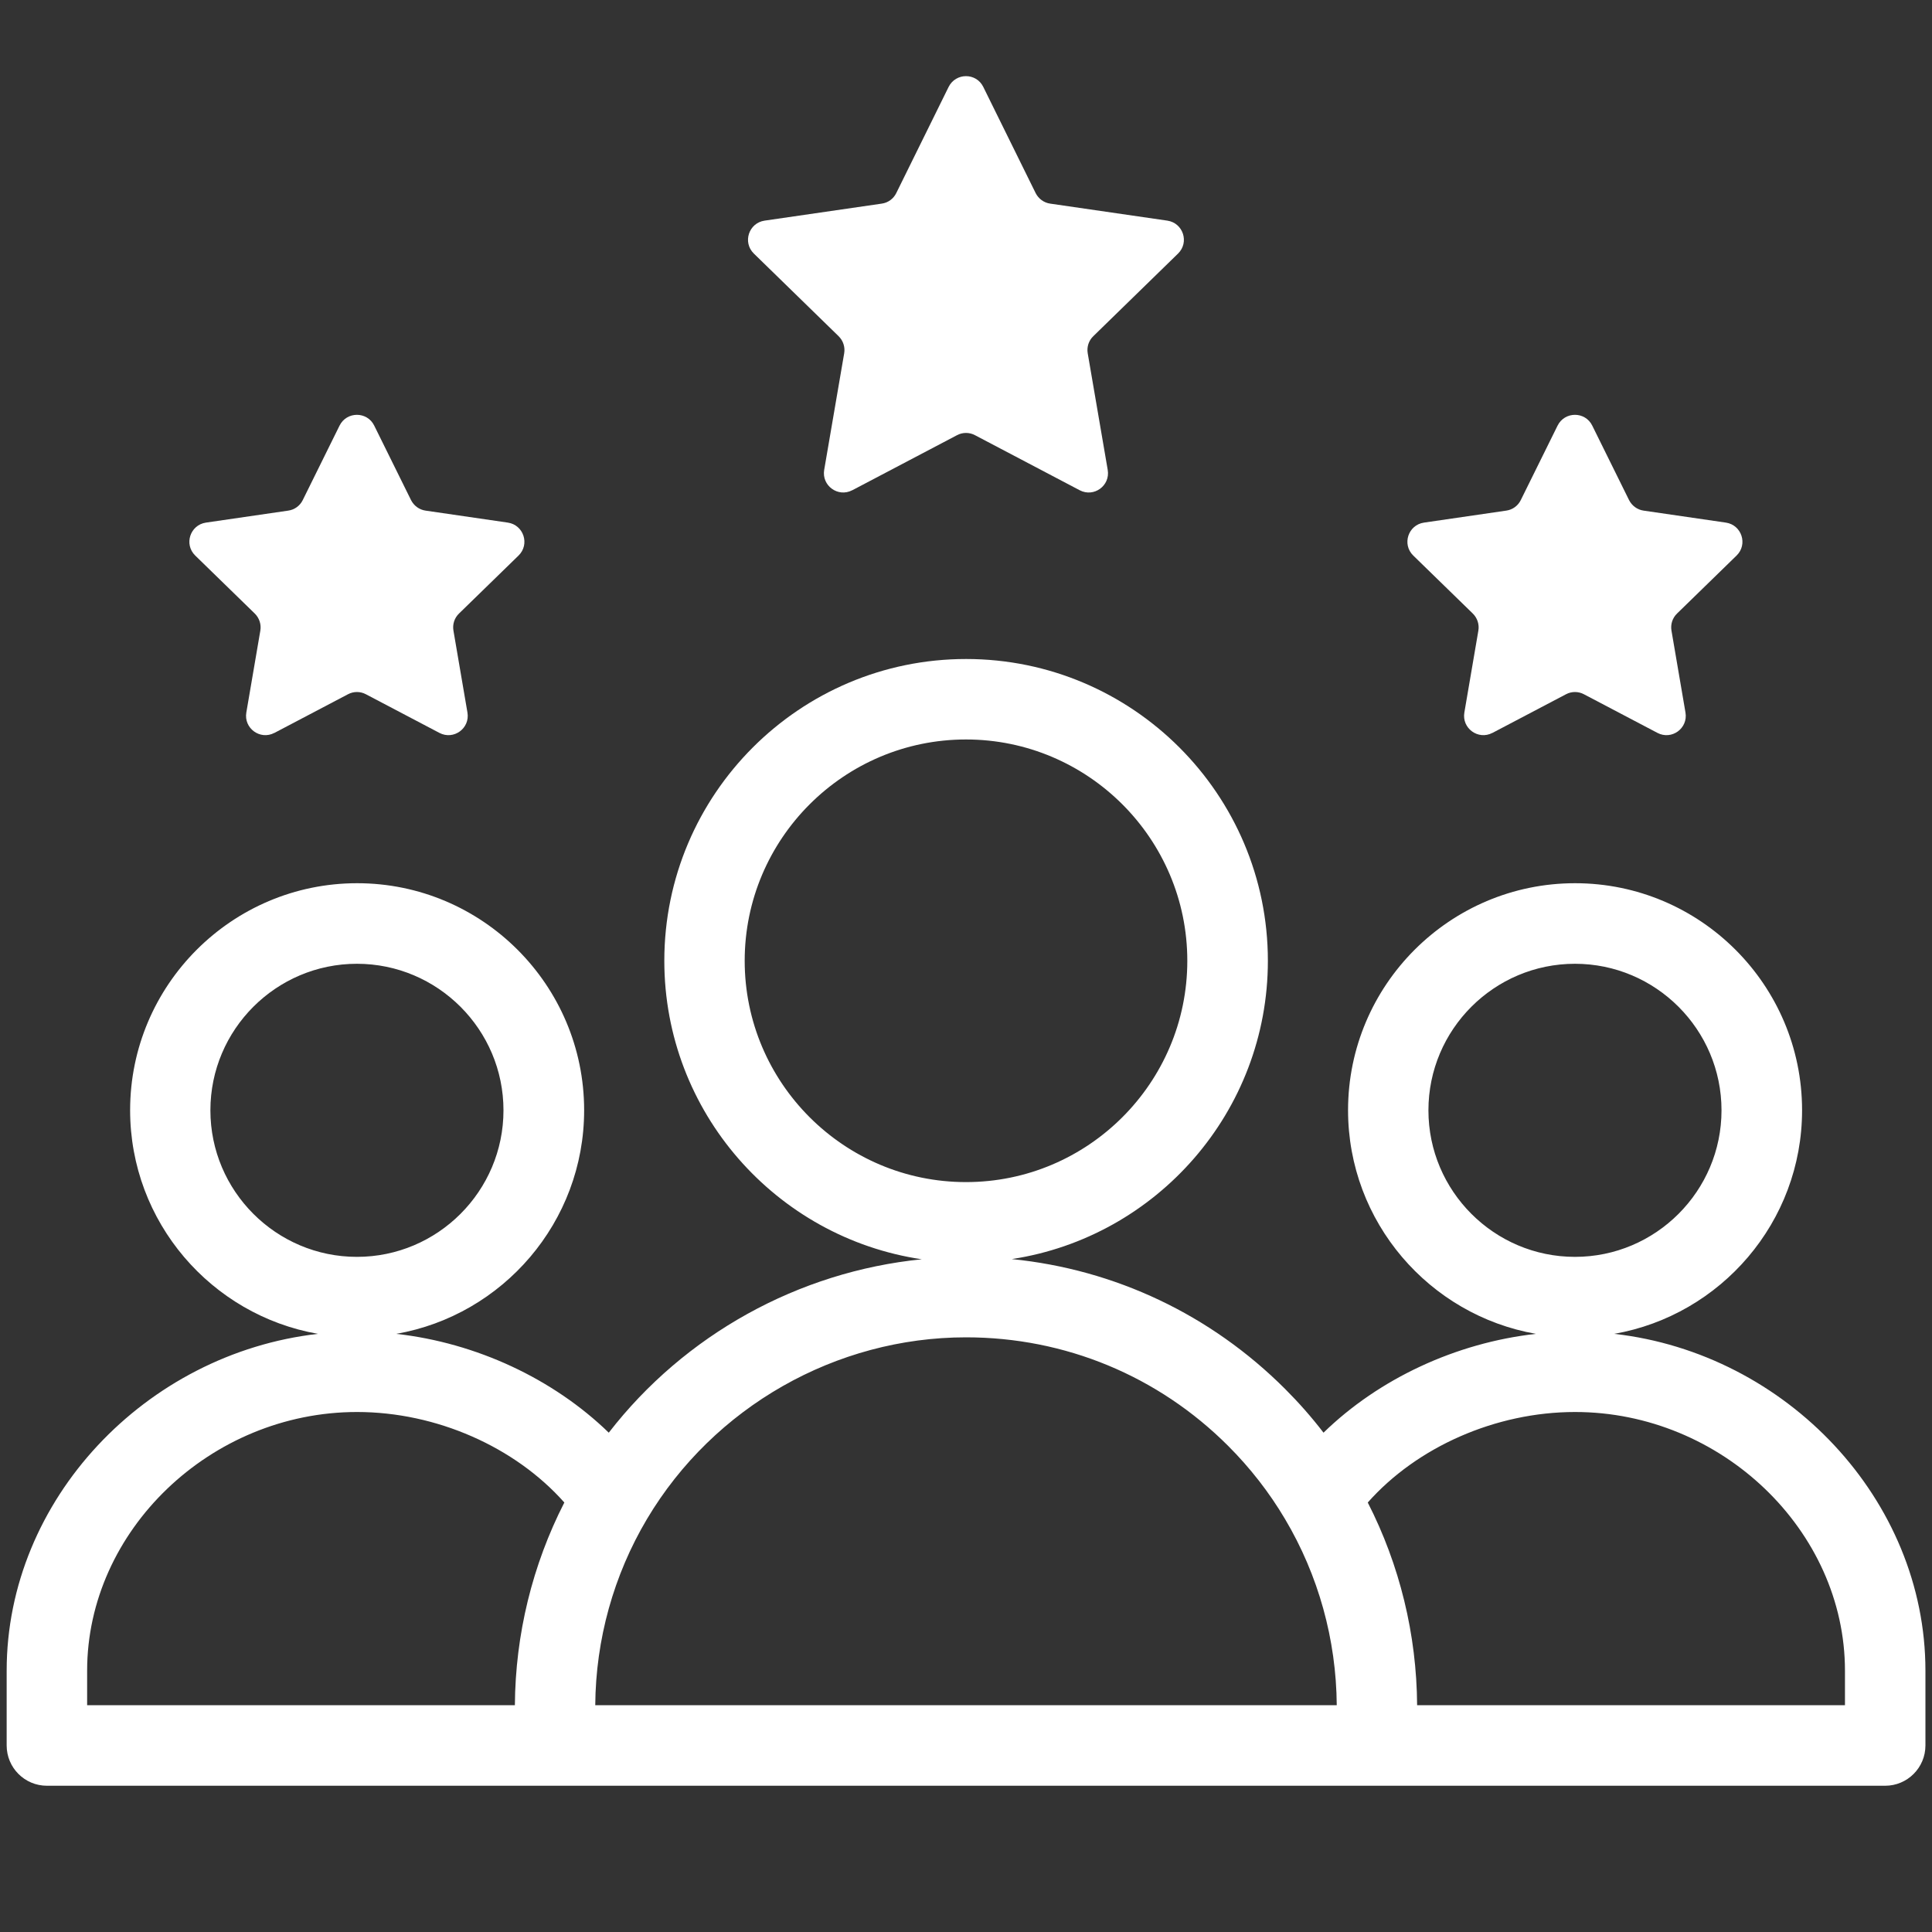 <?xml version="1.0" encoding="UTF-8"?>
<svg id="uuid-54f9e5aa-3fa6-46eb-b998-1a255cc18ff0" data-name="Paths" xmlns="http://www.w3.org/2000/svg" width="200" height="200" viewBox="0 0 200 200">
  <rect x="0" y="0" width="200" height="200" fill="#333333" stroke="none"/>
  <defs>
    <style>
      .uuid-698e9434-d7e2-4824-9f27-9afabdbf3a0a {
        fill: #fff;
        stroke-width: 0px;
      }
    </style>
  </defs>
  <path class="uuid-698e9434-d7e2-4824-9f27-9afabdbf3a0a" d="M167.1,138.08c11.03-1.93,19.45-11.57,19.45-23.15,0-12.96-10.54-23.5-23.5-23.5s-23.5,10.54-23.5,23.5c0,11.58,8.42,21.22,19.45,23.15-8.3.93-16.26,4.65-21.99,10.23-1.22-1.59-2.55-3.1-3.97-4.52-7.7-7.7-17.61-12.38-28.3-13.45,14.99-2.28,26.51-15.26,26.51-30.88,0-17.23-14.01-31.24-31.24-31.24s-31.24,14.01-31.24,31.24c0,15.67,11.59,28.67,26.65,30.9-12.77,1.28-24.55,7.81-32.4,17.95-5.74-5.57-13.7-9.3-22-10.23,11.03-1.93,19.45-11.57,19.45-23.15,0-12.96-10.54-23.5-23.5-23.5s-23.5,10.54-23.5,23.5c0,11.58,8.41,21.22,19.45,23.15C15.07,140.11.69,155.25.69,172.95v7.74c0,2.3,1.86,4.17,4.17,4.17h190.29c2.3,0,4.17-1.87,4.17-4.17v-7.74c0-17.7-14.38-32.85-32.21-34.87ZM147.87,114.94c0-8.37,6.81-15.17,15.17-15.17s15.17,6.81,15.17,15.17-6.81,15.17-15.17,15.17-15.17-6.81-15.17-15.17ZM77.09,99.46c0-12.63,10.28-22.91,22.91-22.91s22.91,10.28,22.91,22.91-10.28,22.91-22.91,22.91-22.91-10.28-22.91-22.91ZM21.78,114.94c0-8.37,6.81-15.17,15.17-15.17s15.17,6.81,15.17,15.17-6.81,15.17-15.17,15.17-15.17-6.81-15.17-15.17ZM9.02,172.95c0-14.51,12.79-26.78,27.94-26.78,8.22,0,16.36,3.62,21.46,9.37-3.31,6.47-5.07,13.66-5.12,20.98H9.02v-3.57ZM61.62,176.52c.05-6.8,1.9-13.46,5.36-19.28,6.9-11.6,19.55-18.8,33.02-18.8,10.25,0,19.89,3.99,27.14,11.24,2.27,2.27,4.25,4.81,5.88,7.56,3.46,5.82,5.31,12.48,5.36,19.28H61.62ZM190.98,176.52h-44.28c-.05-7.32-1.8-14.51-5.11-20.98,5.09-5.75,13.24-9.37,21.46-9.37,15.14,0,27.94,12.26,27.94,26.78v3.57Z"/>
  <path class="uuid-698e9434-d7e2-4824-9f27-9afabdbf3a0a" d="M88.23,50.75l10.84-5.7c.58-.31,1.28-.31,1.86,0l10.84,5.7c1.47.77,3.18-.47,2.9-2.11l-2.07-12.07c-.11-.65.1-1.31.58-1.77l8.77-8.55c1.19-1.16.53-3.17-1.11-3.41l-12.12-1.76c-.65-.09-1.21-.5-1.51-1.09l-5.42-10.99c-.73-1.49-2.85-1.49-3.59,0l-5.42,10.99c-.29.59-.85,1-1.51,1.09l-12.12,1.76c-1.64.24-2.3,2.25-1.11,3.41l8.77,8.55c.47.46.69,1.12.58,1.77l-2.07,12.07c-.28,1.63,1.43,2.88,2.9,2.11Z"/>
  <path class="uuid-698e9434-d7e2-4824-9f27-9afabdbf3a0a" d="M154.5,75.87l7.61-4c.58-.31,1.28-.31,1.86,0l7.61,4c1.47.77,3.18-.47,2.9-2.11l-1.45-8.48c-.11-.65.1-1.31.58-1.77l6.16-6c1.19-1.16.53-3.17-1.11-3.41l-8.51-1.24c-.65-.09-1.21-.5-1.51-1.09l-3.81-7.71c-.73-1.49-2.85-1.49-3.59,0l-3.81,7.71c-.29.59-.85,1-1.51,1.09l-8.51,1.24c-1.64.24-2.3,2.25-1.11,3.41l6.16,6c.47.46.69,1.12.58,1.77l-1.45,8.48c-.28,1.63,1.43,2.88,2.9,2.11Z"/>
  <path class="uuid-698e9434-d7e2-4824-9f27-9afabdbf3a0a" d="M28.41,75.87l7.61-4c.58-.31,1.28-.31,1.86,0l7.61,4c1.47.77,3.18-.47,2.9-2.11l-1.45-8.48c-.11-.65.1-1.31.58-1.77l6.16-6c1.19-1.16.53-3.17-1.11-3.41l-8.51-1.24c-.65-.09-1.21-.5-1.51-1.09l-3.81-7.71c-.73-1.49-2.85-1.49-3.59,0l-3.81,7.71c-.29.59-.85,1-1.51,1.09l-8.51,1.24c-1.64.24-2.3,2.25-1.11,3.41l6.16,6c.47.46.69,1.12.58,1.77l-1.45,8.48c-.28,1.63,1.43,2.88,2.9,2.11Z"/>
</svg>